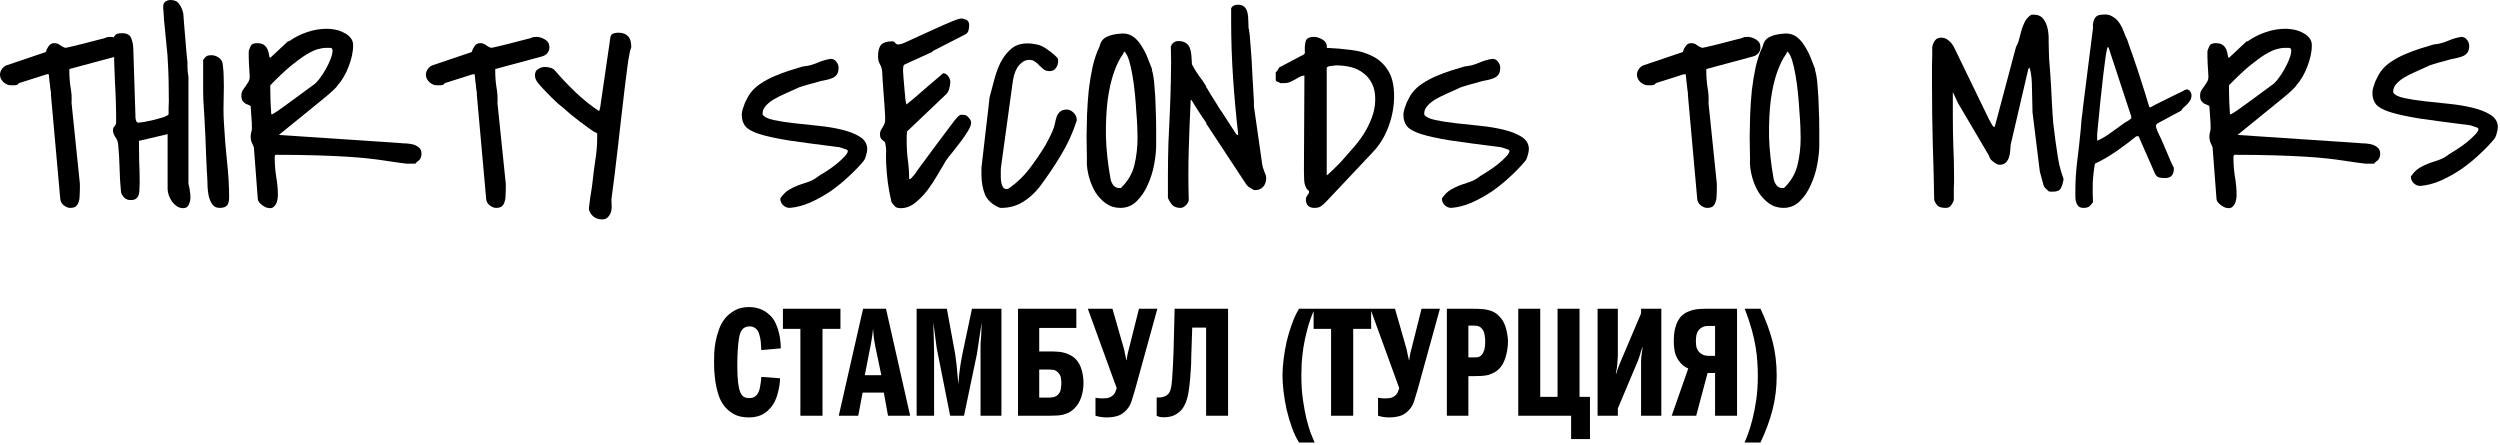 <?xml version="1.0" encoding="UTF-8"?> <svg xmlns="http://www.w3.org/2000/svg" width="866" height="154" viewBox="0 0 866 154" fill="none"><path d="M17.656 32.248C17.6 31.765 17.515 31.161 17.402 30.436C17.345 29.651 17.26 28.927 17.147 28.262C17.09 27.538 17.034 26.934 16.977 26.451C16.921 25.967 16.892 25.726 16.892 25.726H16.213L6.536 28.806C6.253 29.289 5.772 29.53 5.093 29.53C4.471 29.53 3.99 29.53 3.65 29.53C2.858 29.53 2.037 29.168 1.188 28.443C0.396 27.658 0 26.813 0 25.907C0 25.243 0.198 24.609 0.594 24.005C1.047 23.34 1.585 22.888 2.207 22.646L15.874 18.026C16.044 17.362 16.355 16.698 16.808 16.033C17.317 15.309 17.968 14.946 18.76 14.946C19.552 14.946 20.203 15.158 20.712 15.581C21.278 16.003 21.901 16.335 22.58 16.577C23.089 16.517 23.938 16.335 25.126 16.033C26.315 15.731 27.56 15.43 28.861 15.127C30.22 14.765 31.493 14.433 32.681 14.131C33.87 13.829 34.69 13.618 35.143 13.497C35.822 13.376 36.331 13.225 36.671 13.044C37.01 12.863 37.548 12.772 38.284 12.772C39.246 12.772 40.236 13.074 41.255 13.678C42.273 14.282 42.783 15.188 42.783 16.396C42.783 17.181 42.528 17.875 42.019 18.479C41.509 19.023 40.887 19.385 40.151 19.566L24.023 23.914V24.729C24.023 26.602 24.164 28.443 24.447 30.255C24.787 32.067 24.9 33.878 24.787 35.69L27.673 63.681V65.673C27.673 66.398 27.645 67.153 27.588 67.938C27.588 68.663 27.475 69.327 27.248 69.931C27.079 70.535 26.767 71.048 26.315 71.471C25.862 71.833 25.183 72.014 24.277 72.014C23.598 72.014 22.863 71.712 22.07 71.109C21.335 70.505 20.939 69.78 20.882 68.934L17.656 32.973V32.248Z" fill="black"></path><path d="M48.385 48.734H48.131C48.131 51.21 48.159 53.656 48.215 56.072C48.329 58.427 48.385 60.873 48.385 63.409C48.385 64.133 48.357 64.858 48.3 65.583C48.3 66.247 48.215 66.881 48.046 67.485C47.876 68.029 47.565 68.481 47.112 68.844C46.716 69.146 46.093 69.297 45.244 69.297C43.66 69.297 42.556 68.421 41.934 66.67C41.651 63.831 41.481 61.054 41.425 58.336C41.368 55.558 41.198 52.72 40.915 49.821C40.802 48.976 40.462 48.16 39.897 47.375C39.387 46.59 39.133 45.836 39.133 45.111C39.133 44.567 39.302 44.114 39.642 43.752C40.038 43.39 40.236 42.876 40.236 42.212C40.236 37.502 40.095 32.852 39.812 28.262C39.585 23.612 39.472 18.962 39.472 14.312V12.772C39.868 12.168 40.264 11.806 40.661 11.685C41.057 11.565 41.594 11.504 42.273 11.504C43.914 11.504 44.962 12.048 45.414 13.135C45.867 14.161 46.122 15.43 46.178 16.939L46.942 41.035C46.999 41.216 47.084 41.518 47.197 41.94C47.367 42.303 47.593 42.484 47.876 42.484C48.272 42.484 49.008 42.393 50.083 42.212C51.158 41.971 52.29 41.729 53.478 41.487C54.667 41.185 55.742 40.884 56.704 40.582C57.666 40.219 58.232 39.887 58.402 39.585C58.402 39.163 58.402 38.408 58.402 37.321C58.458 36.234 58.487 35.479 58.487 35.056C58.487 32.52 58.458 30.014 58.402 27.538C58.345 25.062 58.232 22.555 58.062 20.019C58.062 19.596 57.977 18.6 57.808 17.03C57.638 15.399 57.468 13.648 57.298 11.776C57.129 9.904 56.959 8.183 56.789 6.613C56.676 4.982 56.619 3.955 56.619 3.533C56.563 3.472 56.534 3.291 56.534 2.989C56.534 2.627 56.534 2.385 56.534 2.265C56.534 1.48 56.789 0.906 57.298 0.544C57.864 0.181 58.458 0 59.081 0C60.439 0 61.429 0.453 62.052 1.359C62.731 2.265 63.212 3.382 63.495 4.71C63.552 5.375 63.636 6.492 63.75 8.062C63.863 9.632 64.004 11.323 64.174 13.135C64.344 14.946 64.485 16.668 64.599 18.298C64.768 19.868 64.882 20.955 64.938 21.559V23.008C64.938 23.31 64.966 23.914 65.023 24.82C65.136 25.666 65.221 26.239 65.278 26.541V63.681C65.561 64.707 65.73 65.553 65.787 66.217C65.9 66.881 65.957 67.666 65.957 68.572C65.957 69.297 65.759 70.082 65.362 70.927C65.023 71.712 64.4 72.105 63.495 72.105C62.703 72.105 61.967 71.894 61.288 71.471C60.665 71.048 60.099 70.505 59.59 69.84C59.138 69.176 58.77 68.451 58.487 67.666C58.204 66.821 58.062 65.975 58.062 65.13V46.47L48.385 48.734Z" fill="black"></path><path d="M70.371 20.744C70.823 20.079 71.22 19.657 71.559 19.476C71.955 19.234 72.493 19.113 73.172 19.113C74.078 19.113 74.926 19.385 75.719 19.928C76.567 20.472 77.049 21.257 77.162 22.284C77.388 23.975 77.501 25.696 77.501 27.447C77.558 29.138 77.558 30.859 77.501 32.61C77.501 34.301 77.473 36.022 77.416 37.773C77.416 39.464 77.473 41.155 77.586 42.846C77.812 46.953 78.152 51.21 78.605 55.619C79.114 60.027 79.369 64.284 79.369 68.391C79.369 69.599 79.142 70.505 78.69 71.109C78.237 71.712 77.36 72.014 76.058 72.014C74.983 72.014 74.162 71.622 73.597 70.837C73.031 70.052 72.606 69.116 72.323 68.029C72.097 66.942 71.955 65.855 71.899 64.768C71.842 63.62 71.814 62.714 71.814 62.05C71.814 61.567 71.757 60.571 71.644 59.061C71.588 57.491 71.503 55.679 71.389 53.626C71.333 51.512 71.248 49.308 71.135 47.013C71.022 44.658 70.908 42.454 70.795 40.401C70.682 38.287 70.569 36.475 70.456 34.965C70.399 33.395 70.371 32.369 70.371 31.886V20.744Z" fill="black"></path><path d="M87.942 50.999C87.603 50.214 87.32 49.58 87.093 49.096C86.924 48.613 86.839 48.04 86.839 47.375C86.839 46.832 86.895 46.349 87.008 45.926C87.178 45.443 87.263 44.93 87.263 44.386C87.263 43.058 87.207 41.82 87.093 40.672C87.037 39.525 86.952 38.257 86.839 36.868C86.782 36.687 86.584 36.536 86.245 36.415C85.905 36.294 85.537 36.143 85.141 35.962C84.745 35.72 84.377 35.388 84.037 34.965C83.754 34.543 83.613 33.939 83.613 33.154C83.613 32.429 83.754 31.825 84.037 31.342C84.377 30.799 84.717 30.316 85.056 29.893C85.396 29.41 85.707 28.927 85.99 28.443C86.329 27.9 86.499 27.266 86.499 26.541C86.499 26.239 86.471 25.696 86.414 24.911C86.358 24.065 86.301 23.189 86.245 22.284C86.245 21.378 86.216 20.532 86.16 19.747C86.16 18.902 86.16 18.328 86.16 18.026V17.664C86.386 17.12 86.556 16.668 86.669 16.305C86.839 15.943 87.008 15.671 87.178 15.49C87.348 15.309 87.574 15.188 87.857 15.127C88.14 15.007 88.508 14.946 88.961 14.946C90.149 14.946 91.026 15.188 91.592 15.671C92.158 16.154 92.554 16.728 92.781 17.392C93.007 17.996 93.149 18.57 93.205 19.113C93.262 19.657 93.403 19.959 93.63 20.019L99.741 14.312H100.081C102.062 12.923 104.156 11.867 106.363 11.142C108.57 10.357 110.89 9.964 113.323 9.964C114.059 9.964 114.936 10.055 115.955 10.236C117.03 10.417 118.02 10.749 118.926 11.232C119.888 11.655 120.68 12.229 121.303 12.954C121.982 13.678 122.321 14.584 122.321 15.671C122.321 16.879 122.18 18.117 121.897 19.385C121.614 20.653 121.218 21.921 120.708 23.189C120.256 24.397 119.69 25.575 119.011 26.722C118.388 27.809 117.709 28.745 116.973 29.53C116.69 30.195 114.88 31.886 111.541 34.603C108.202 37.321 103.222 41.367 96.601 46.741L137.346 49.459C137.912 49.519 138.676 49.58 139.638 49.64C140.657 49.64 141.619 49.731 142.524 49.912C143.486 50.093 144.307 50.455 144.986 50.999C145.665 51.482 146.004 52.237 146.004 53.263C146.004 53.807 145.92 54.26 145.75 54.622C145.637 54.924 145.467 55.196 145.241 55.437C145.071 55.619 144.844 55.8 144.561 55.981C144.335 56.162 144.109 56.404 143.882 56.706H140.996C139.864 56.585 138.676 56.434 137.431 56.253C136.243 56.072 134.828 55.86 133.187 55.619C131.602 55.377 129.735 55.136 127.584 54.894C125.434 54.652 122.859 54.441 119.86 54.26C116.86 54.079 113.352 53.928 109.334 53.807C105.372 53.686 100.76 53.626 95.497 53.626C95.441 53.626 95.356 53.716 95.243 53.898C95.186 54.079 95.158 54.23 95.158 54.35C95.158 56.645 95.327 58.91 95.667 61.144C96.063 63.318 96.261 65.492 96.261 67.666C96.261 68.089 96.204 68.572 96.091 69.116C96.035 69.599 95.893 70.082 95.667 70.565C95.441 70.988 95.158 71.35 94.818 71.652C94.478 71.954 94.054 72.105 93.545 72.105C93.205 72.105 92.809 72.044 92.356 71.924C91.904 71.743 91.451 71.501 90.998 71.199C90.602 70.897 90.234 70.565 89.895 70.203C89.555 69.84 89.357 69.418 89.3 68.934L87.942 50.999ZM93.63 30.98C93.63 32.489 93.658 33.909 93.715 35.237C93.771 36.566 93.856 38.015 93.969 39.585H94.224C94.28 39.585 94.422 39.525 94.648 39.404C94.875 39.283 95.441 38.921 96.346 38.317C97.251 37.653 98.638 36.656 100.505 35.328C102.373 33.939 105.004 32.006 108.4 29.53C109.079 29.108 109.815 28.383 110.607 27.356C111.399 26.33 112.135 25.213 112.814 24.005C113.493 22.797 114.059 21.619 114.512 20.472C114.964 19.264 115.191 18.268 115.191 17.483C115.191 16.879 114.908 16.577 114.342 16.577C113.833 16.577 113.38 16.577 112.984 16.577C112.135 16.577 111.173 16.728 110.098 17.03C109.022 17.332 107.721 17.936 106.193 18.841C104.721 19.747 102.939 21.046 100.845 22.737C98.808 24.427 96.403 26.692 93.63 29.53V30.98Z" fill="black"></path><path d="M165.189 32.248C165.132 31.765 165.047 31.161 164.934 30.436C164.878 29.651 164.793 28.927 164.679 28.262C164.623 27.538 164.566 26.934 164.51 26.451C164.453 25.967 164.425 25.726 164.425 25.726H163.746L154.069 28.806C153.786 29.289 153.305 29.53 152.626 29.53C152.003 29.53 151.522 29.53 151.183 29.53C150.39 29.53 149.57 29.168 148.721 28.443C147.929 27.658 147.532 26.813 147.532 25.907C147.532 25.243 147.731 24.609 148.127 24.005C148.579 23.34 149.117 22.888 149.739 22.646L163.406 18.026C163.576 17.362 163.887 16.698 164.34 16.033C164.849 15.309 165.5 14.946 166.292 14.946C167.085 14.946 167.735 15.158 168.245 15.581C168.811 16.003 169.433 16.335 170.112 16.577C170.622 16.517 171.47 16.335 172.659 16.033C173.847 15.731 175.092 15.43 176.394 15.127C177.752 14.765 179.025 14.433 180.214 14.131C181.402 13.829 182.223 13.618 182.675 13.497C183.354 13.376 183.864 13.225 184.203 13.044C184.543 12.863 185.08 12.772 185.816 12.772C186.778 12.772 187.769 13.074 188.787 13.678C189.806 14.282 190.315 15.188 190.315 16.396C190.315 17.181 190.06 17.875 189.551 18.479C189.042 19.023 188.419 19.385 187.684 19.566L171.555 23.914V24.729C171.555 26.602 171.697 28.443 171.98 30.255C172.319 32.067 172.432 33.878 172.319 35.69L175.205 63.681V65.673C175.205 66.398 175.177 67.153 175.12 67.938C175.12 68.663 175.007 69.327 174.781 69.931C174.611 70.535 174.3 71.048 173.847 71.471C173.394 71.833 172.715 72.014 171.81 72.014C171.131 72.014 170.395 71.712 169.603 71.109C168.867 70.505 168.471 69.78 168.414 68.934L165.189 32.973V32.248Z" fill="black"></path><path d="M203.982 72.558C204.038 72.256 204.095 71.682 204.152 70.837C204.265 69.991 204.378 69.116 204.491 68.21C204.661 67.243 204.802 66.368 204.916 65.583C205.029 64.737 205.114 64.133 205.17 63.771C205.453 61.054 205.793 58.366 206.189 55.709C206.642 52.992 206.868 50.274 206.868 47.557V46.198L205.51 45.473C205.283 45.352 204.718 44.96 203.812 44.296C202.907 43.631 201.888 42.876 200.756 42.031C199.681 41.185 198.606 40.34 197.531 39.495C196.455 38.589 195.635 37.864 195.069 37.321C194.729 37.079 194.163 36.626 193.371 35.962C192.635 35.237 191.843 34.482 190.994 33.697C190.202 32.852 189.438 32.067 188.702 31.342C187.967 30.557 187.457 30.014 187.174 29.712C186.722 29.228 186.297 28.685 185.901 28.081C185.505 27.417 185.307 26.753 185.307 26.088C185.307 25.062 185.675 24.337 186.41 23.914C187.146 23.431 187.938 23.189 188.787 23.189C189.353 23.189 189.947 23.28 190.57 23.461C191.192 23.582 191.73 23.884 192.183 24.367C194.333 26.904 196.738 29.44 199.398 31.976C202.058 34.513 204.774 36.687 207.547 38.498L207.887 37.321L211.452 12.863C211.565 12.199 211.905 11.776 212.47 11.595C213.093 11.414 213.659 11.323 214.168 11.323C215.64 11.323 216.743 11.716 217.479 12.501C218.271 13.225 218.667 14.463 218.667 16.215V16.396C218.667 16.456 218.611 16.607 218.497 16.849C218.441 17.09 218.356 17.362 218.243 17.664C218.186 17.966 218.13 18.268 218.073 18.57C218.016 18.811 217.988 18.962 217.988 19.023C217.818 19.747 217.592 21.166 217.309 23.28C217.026 25.333 216.715 27.809 216.375 30.708C216.036 33.546 215.668 36.687 215.272 40.129C214.876 43.571 214.479 47.043 214.083 50.546C213.687 53.988 213.291 57.34 212.895 60.601C212.499 63.801 212.131 66.64 211.791 69.116C211.848 69.719 211.876 70.414 211.876 71.199C211.933 71.984 211.848 72.739 211.622 73.464C211.395 74.188 211.027 74.792 210.518 75.275C210.065 75.758 209.415 76 208.566 76C207.49 76 206.528 75.698 205.68 75.094C204.887 74.49 204.321 73.645 203.982 72.558Z" fill="black"></path><path d="M270.278 68.753C271.184 67.425 272.174 66.428 273.249 65.764C274.381 65.1 275.513 64.556 276.645 64.133C277.833 63.711 278.993 63.318 280.125 62.956C281.313 62.533 282.473 61.869 283.605 60.963C284.228 60.601 285.105 60.057 286.237 59.333C287.369 58.608 288.472 57.823 289.547 56.977C290.679 56.072 291.641 55.196 292.433 54.35C293.282 53.505 293.707 52.78 293.707 52.176C293.707 52.116 293.678 52.086 293.622 52.086C293.509 52.086 293.452 52.056 293.452 51.995L293.282 51.814C292.999 51.693 292.547 51.542 291.924 51.361C291.302 51.18 290.934 51.059 290.821 50.999C283.52 50.093 277.635 49.308 273.164 48.644C268.75 47.919 265.326 47.164 262.893 46.379C260.516 45.594 258.932 44.688 258.139 43.661C257.347 42.635 256.951 41.337 256.951 39.766C256.951 39.163 257.064 38.498 257.29 37.773C257.517 37.049 257.771 36.324 258.054 35.599C258.394 34.875 258.734 34.211 259.073 33.607C259.413 33.003 259.724 32.52 260.007 32.157C260.912 30.95 262.101 29.863 263.572 28.896C265.043 27.93 266.628 27.085 268.326 26.36C270.023 25.635 271.721 25.001 273.419 24.458C275.173 23.914 276.758 23.431 278.173 23.008C279.757 22.888 281.342 22.495 282.926 21.831C284.567 21.106 286.18 20.623 287.765 20.381C288.557 20.381 289.208 20.713 289.717 21.378C290.226 22.042 290.481 22.737 290.481 23.461C290.481 24.488 290.283 25.273 289.887 25.816C289.547 26.3 289.066 26.692 288.444 26.994C287.878 27.236 287.227 27.447 286.491 27.628C285.756 27.749 285.02 27.9 284.284 28.081C283.832 28.202 283.209 28.383 282.417 28.625C281.625 28.806 280.832 29.017 280.04 29.259C279.248 29.5 278.54 29.712 277.918 29.893C277.295 30.074 276.928 30.195 276.814 30.255C275.06 31.04 273.391 31.795 271.806 32.52C270.278 33.184 268.92 33.878 267.732 34.603C266.6 35.328 265.694 36.113 265.015 36.958C264.393 37.743 264.11 38.619 264.166 39.585V39.676C264.732 40.521 266.005 41.155 267.986 41.578C269.967 42.001 272.287 42.363 274.947 42.665C277.663 42.967 280.493 43.269 283.435 43.571C286.435 43.873 289.179 44.326 291.669 44.93C294.159 45.534 296.225 46.349 297.866 47.375C299.507 48.402 300.356 49.791 300.413 51.542C300.413 52.207 300.271 52.992 299.988 53.898C299.762 54.803 299.422 55.498 298.97 55.981C297.555 57.672 295.857 59.423 293.876 61.235C291.952 63.047 289.859 64.737 287.595 66.308C285.331 67.817 282.983 69.116 280.549 70.203C278.172 71.229 275.824 71.833 273.504 72.014C272.711 72.014 271.976 71.712 271.297 71.109C270.618 70.444 270.278 69.659 270.278 68.753Z" fill="black"></path><path d="M308.816 70.022C308.251 67.606 307.826 65.341 307.543 63.228C307.26 61.054 307.062 58.759 306.949 56.343C306.892 54.954 306.892 53.777 306.949 52.81C307.006 51.784 306.892 50.667 306.609 49.459C306.553 49.217 306.411 49.036 306.185 48.915C306.015 48.795 305.817 48.644 305.591 48.462C305.421 48.281 305.251 48.07 305.081 47.828C304.912 47.526 304.827 47.074 304.827 46.47C304.827 45.986 304.912 45.564 305.081 45.201C305.308 44.839 305.506 44.507 305.676 44.205C305.902 43.843 306.1 43.48 306.27 43.118C306.496 42.695 306.609 42.212 306.609 41.669V40.31C306.609 39.706 306.553 38.679 306.44 37.23C306.326 35.781 306.213 34.241 306.1 32.61C305.987 30.98 305.874 29.44 305.761 27.991C305.704 26.541 305.647 25.545 305.591 25.001C305.534 23.975 305.28 23.069 304.827 22.284C304.374 21.499 304.148 20.593 304.148 19.566C304.148 17.634 304.516 16.275 305.251 15.49C305.987 14.705 307.289 14.312 309.156 14.312C309.552 14.312 309.863 14.493 310.09 14.856C310.373 15.218 310.684 15.399 311.024 15.399H311.363C311.533 15.339 311.787 15.278 312.127 15.218C312.467 15.097 312.693 15.037 312.806 15.037C317.56 12.863 321.266 11.172 323.926 9.964C326.586 8.756 328.595 7.881 329.953 7.337C331.311 6.794 332.217 6.492 332.67 6.431C333.179 6.371 333.603 6.431 333.943 6.613C334.622 6.733 335.075 6.975 335.301 7.337C335.584 7.639 335.725 8.122 335.725 8.787C335.725 9.391 335.641 9.994 335.471 10.598C335.301 11.202 334.905 11.655 334.282 11.957L323.162 17.664L322.823 18.026L313.485 22.284C313.146 22.404 312.948 22.706 312.891 23.189C312.834 23.673 312.806 24.065 312.806 24.367C312.806 24.85 312.863 25.726 312.976 26.994C313.089 28.262 313.202 29.591 313.315 30.98C313.429 32.308 313.542 33.516 313.655 34.603C313.825 35.63 313.938 36.143 313.995 36.143H314.079C314.079 36.143 314.108 36.113 314.164 36.052C314.787 35.569 315.777 34.754 317.135 33.607C318.494 32.399 319.88 31.191 321.295 29.983C322.71 28.776 323.955 27.719 325.03 26.813C326.105 25.847 326.671 25.363 326.728 25.363C327.35 25.363 327.916 25.696 328.425 26.36C328.935 27.024 329.189 27.719 329.189 28.443C329.189 29.168 329.048 29.983 328.765 30.889C328.482 31.795 328.029 32.489 327.407 32.973L314.164 45.564C314.164 45.564 314.164 45.715 314.164 46.017C314.164 46.319 314.136 46.651 314.079 47.013C314.079 47.375 314.079 47.768 314.079 48.191C314.079 48.553 314.079 48.855 314.079 49.096C314.079 51.271 314.221 53.445 314.504 55.619C314.787 57.732 314.928 59.876 314.928 62.05H315.268C315.324 62.05 315.579 61.809 316.032 61.325C316.485 60.842 316.824 60.45 317.05 60.148C317.164 59.967 317.418 59.574 317.814 58.97C318.267 58.366 319.003 57.37 320.021 55.981C321.04 54.592 322.398 52.75 324.096 50.455C325.794 48.16 327.972 45.262 330.632 41.759C330.859 41.518 331.17 41.155 331.566 40.672C332.019 40.189 332.302 39.948 332.415 39.948C332.585 39.766 332.924 39.706 333.434 39.766C333.999 39.766 334.396 39.827 334.622 39.948C334.905 40.068 335.273 40.401 335.725 40.944C336.178 41.487 336.405 42.001 336.405 42.484C336.405 43.209 336.037 44.175 335.301 45.383C334.622 46.53 333.801 47.738 332.839 49.006C331.877 50.274 330.915 51.512 329.953 52.72C328.991 53.867 328.255 54.803 327.746 55.528C326.954 56.857 325.992 58.487 324.86 60.419C323.785 62.292 322.596 64.103 321.295 65.855C319.993 67.546 318.55 69.025 316.966 70.293C315.438 71.501 313.796 72.105 312.042 72.105C311.193 72.105 310.571 71.954 310.175 71.652C309.835 71.35 309.382 70.806 308.816 70.022Z" fill="black"></path><path d="M339.97 58.155C340.649 52.116 341.186 47.466 341.583 44.205C341.979 40.944 342.262 38.528 342.431 36.958C342.658 35.147 342.771 34.09 342.771 33.788C343.28 31.916 343.818 29.893 344.384 27.719C344.95 25.545 345.685 23.522 346.591 21.65C347.553 19.777 348.77 18.207 350.241 16.939C351.712 15.671 353.608 15.037 355.928 15.037C356.947 15.037 357.852 15.127 358.645 15.309C359.494 15.43 360.286 15.671 361.022 16.033C361.757 16.396 362.465 16.849 363.144 17.392C363.879 17.875 364.643 18.479 365.436 19.204C366.002 19.747 366.313 20.079 366.369 20.2C366.483 20.321 366.539 20.683 366.539 21.287C366.539 22.072 366.285 22.827 365.775 23.552C365.266 24.276 364.53 24.639 363.568 24.639C362.776 24.639 362.125 24.458 361.616 24.095C361.106 23.673 360.597 23.22 360.088 22.737C359.635 22.193 359.126 21.74 358.56 21.378C358.051 20.955 357.371 20.744 356.523 20.744C355.617 20.744 354.825 21.015 354.146 21.559C353.467 22.042 352.872 22.676 352.363 23.461C351.91 24.246 351.543 25.122 351.26 26.088C351.033 27.054 350.864 27.96 350.75 28.806L346.761 57.793C346.761 57.913 346.732 58.215 346.676 58.699C346.676 59.121 346.676 59.453 346.676 59.695C346.676 60.118 346.676 60.661 346.676 61.325C346.676 61.929 346.732 62.563 346.846 63.228C346.959 63.831 347.157 64.375 347.44 64.858C347.723 65.281 348.147 65.492 348.713 65.492C349.053 65.492 349.364 65.371 349.647 65.13C352.363 63.197 354.683 60.963 356.607 58.427C358.588 55.83 360.456 53.082 362.21 50.184C362.267 50.063 362.408 49.791 362.634 49.368C362.917 48.885 363.172 48.402 363.398 47.919C363.681 47.375 363.936 46.862 364.162 46.379C364.389 45.836 364.559 45.443 364.672 45.201C365.011 44.416 365.266 43.601 365.436 42.756C365.605 41.91 365.804 41.125 366.03 40.401C366.313 39.676 366.709 39.102 367.218 38.679C367.728 38.196 368.52 37.955 369.595 37.955C370.387 37.955 371.151 38.317 371.887 39.042C372.623 39.766 372.991 40.612 372.991 41.578V41.759C371.576 46.107 369.737 50.123 367.473 53.807C365.266 57.491 362.804 61.144 360.088 64.768C358.39 66.942 356.438 68.693 354.231 70.022C352.024 71.35 349.562 72.014 346.846 72.014H346.421C343.875 70.988 342.149 69.478 341.243 67.485C340.394 65.432 339.97 63.047 339.97 60.329V58.155Z" fill="black"></path><path d="M376.471 55.981C376.527 55.619 376.527 54.652 376.471 53.082C376.414 51.512 376.386 49.58 376.386 47.285C376.443 44.93 376.499 42.363 376.556 39.585C376.669 36.807 376.867 33.999 377.15 31.161C377.49 28.323 377.942 25.605 378.508 23.008C379.131 20.351 379.923 18.056 380.885 16.124C381.225 14.493 382.045 13.376 383.347 12.772C384.648 12.108 386.487 11.716 388.864 11.595C390.392 11.595 391.694 12.018 392.769 12.863C393.844 13.708 394.75 14.765 395.485 16.033C396.278 17.241 396.957 18.57 397.523 20.019C398.089 21.468 398.598 22.767 399.051 23.914V24.367C399.447 25.575 399.73 27.387 399.9 29.802C400.126 32.157 400.267 34.663 400.324 37.321C400.437 39.917 400.494 42.423 400.494 44.839C400.494 47.255 400.494 49.096 400.494 50.365C400.494 52.176 400.267 54.35 399.815 56.887C399.362 59.363 398.626 61.718 397.608 63.952C396.646 66.187 395.372 68.089 393.788 69.659C392.203 71.229 390.307 72.014 388.1 72.014C386.233 72.014 384.563 71.501 383.092 70.474C381.677 69.448 380.461 68.149 379.442 66.579C378.48 64.949 377.744 63.197 377.235 61.325C376.726 59.453 376.471 57.672 376.471 55.981ZM384.705 62.05C384.818 62.714 385.129 63.409 385.639 64.133C386.205 64.798 386.855 65.13 387.591 65.13H388.27C390.647 62.835 392.203 60.208 392.939 57.249C393.675 54.23 394.042 51.059 394.042 47.738C394.042 46.953 394.014 45.745 393.957 44.114C393.901 42.484 393.788 40.672 393.618 38.679C393.505 36.626 393.335 34.482 393.109 32.248C392.882 30.014 392.599 27.93 392.26 25.998C391.92 24.005 391.524 22.284 391.071 20.834C390.619 19.385 390.081 18.389 389.458 17.845C389.402 17.905 389.317 18.026 389.204 18.207C389.147 18.389 389.119 18.509 389.119 18.57C387.931 20.14 386.855 22.284 385.893 25.001C384.931 27.719 384.196 30.95 383.686 34.694C383.233 38.377 383.035 42.544 383.092 47.194C383.205 51.784 383.743 56.736 384.705 62.05Z" fill="black"></path><path d="M404.568 60.691C404.568 57.008 404.625 53.324 404.738 49.64C404.908 45.896 405.078 42.182 405.247 38.498C405.417 34.754 405.53 31.04 405.587 27.356C405.7 23.612 405.7 19.898 405.587 16.215C405.757 15.55 406.068 15.067 406.521 14.765C406.973 14.403 407.511 14.222 408.133 14.222C409.322 14.222 410.227 14.463 410.85 14.946C411.472 15.369 411.925 15.973 412.208 16.758C412.491 17.543 412.661 18.419 412.717 19.385C412.774 20.351 412.831 21.317 412.887 22.284C413.566 23.612 414.358 24.911 415.264 26.179C416.226 27.387 417.075 28.625 417.811 29.893C417.811 29.953 417.839 30.104 417.895 30.346C418.009 30.527 418.093 30.617 418.15 30.617C418.49 31.161 418.914 31.886 419.423 32.791C419.989 33.637 420.527 34.482 421.036 35.328C421.546 36.113 421.97 36.807 422.31 37.411C422.706 38.015 422.904 38.317 422.904 38.317L423.243 38.77L428.167 46.379C428.393 46.621 428.591 46.741 428.761 46.741H428.931C428.195 40.34 427.601 33.818 427.148 27.175C426.695 20.472 426.469 13.859 426.469 7.337V2.808C426.922 2.023 427.686 1.631 428.761 1.631C429.836 1.631 430.628 1.902 431.138 2.446C431.647 2.989 431.987 3.684 432.156 4.529C432.326 5.314 432.411 6.19 432.411 7.156C432.411 8.062 432.439 8.907 432.496 9.692C432.496 9.753 432.524 9.874 432.581 10.055C432.637 10.176 432.694 10.508 432.751 11.051C432.864 11.534 432.949 12.319 433.005 13.406C433.118 14.433 433.232 15.882 433.345 17.755C433.514 19.627 433.656 21.982 433.769 24.82C433.939 27.658 434.137 31.131 434.363 35.237V36.868L437.25 57.068C437.306 57.551 437.532 58.306 437.929 59.333C438.381 60.299 438.608 61.054 438.608 61.597C438.608 62.865 438.268 63.892 437.589 64.677C436.91 65.462 435.948 65.855 434.703 65.855C434.533 65.855 434.307 65.794 434.024 65.673C433.741 65.492 433.458 65.311 433.175 65.13C432.892 64.949 432.609 64.768 432.326 64.586C432.1 64.345 431.93 64.164 431.817 64.043L418.15 43.299C418.093 43.299 418.037 43.209 417.98 43.027C417.924 42.786 417.867 42.605 417.811 42.484C417.471 41.94 417.018 41.276 416.452 40.491C415.886 39.646 415.349 38.83 414.84 38.045C414.33 37.2 413.877 36.475 413.481 35.871C413.085 35.267 412.887 34.935 412.887 34.875L412.463 34.513C412.18 40.249 411.953 46.047 411.784 51.905C411.614 57.702 411.614 63.499 411.784 69.297C411.67 70.022 411.303 70.656 410.68 71.199C410.114 71.743 409.52 72.014 408.897 72.014C407.766 72.014 406.86 71.712 406.181 71.109C405.559 70.444 405.021 69.599 404.568 68.572V60.691Z" fill="black"></path><path d="M452.359 69.116C452.359 68.572 452.529 68.089 452.869 67.666C453.265 67.243 453.463 66.791 453.463 66.308C453.463 66.187 453.35 66.036 453.123 65.855C452.897 65.673 452.755 65.553 452.699 65.492C452.133 64.586 451.822 63.56 451.765 62.412C451.708 61.265 451.68 60.178 451.68 59.151C451.68 53.596 451.708 48.1 451.765 42.665C451.822 37.23 451.85 31.735 451.85 26.179C451.284 26.179 450.746 26.33 450.237 26.632C449.728 26.873 449.19 27.175 448.624 27.538C448.058 27.84 447.464 28.141 446.842 28.443C446.219 28.685 445.54 28.806 444.804 28.806H443.446C443.333 28.625 443.05 28.474 442.597 28.353C442.145 28.172 441.918 27.96 441.918 27.719V25.001C442.201 24.82 442.428 24.578 442.597 24.276C442.824 23.914 442.993 23.612 443.107 23.371L451.68 18.841L452.02 18.389C451.907 16.698 451.991 15.339 452.274 14.312C452.557 13.286 453.548 12.772 455.245 12.772C455.698 12.772 456.179 12.863 456.688 13.044C457.254 13.225 457.764 13.467 458.216 13.769C458.726 14.071 459.094 14.463 459.32 14.946C459.603 15.43 459.688 15.973 459.575 16.577C462.404 16.698 465.205 16.939 467.978 17.302C470.751 17.604 473.241 18.328 475.448 19.476C477.655 20.563 479.438 22.193 480.796 24.367C482.211 26.541 482.918 29.53 482.918 33.335C482.918 36.777 482.296 40.219 481.051 43.661C479.806 47.104 478.023 50.063 475.703 52.539L459.575 69.659C458.782 70.505 458.103 71.109 457.537 71.471C457.028 71.833 456.264 72.014 455.245 72.014C454.397 72.014 453.689 71.773 453.123 71.29C452.614 70.746 452.359 70.022 452.359 69.116ZM459.575 60.963H459.235L459.914 60.51C459.971 60.45 460.169 60.269 460.508 59.967C460.904 59.604 461.329 59.212 461.782 58.789C462.234 58.306 462.687 57.853 463.14 57.43C463.593 57.008 463.96 56.645 464.243 56.343C465.545 54.894 466.903 53.354 468.318 51.724C469.789 50.093 471.119 48.372 472.308 46.56C473.496 44.688 474.458 42.756 475.194 40.763C475.986 38.71 476.382 36.566 476.382 34.331C476.382 32.218 476.014 30.436 475.279 28.987C474.543 27.477 473.553 26.269 472.308 25.363C471.119 24.397 469.704 23.703 468.063 23.28C466.422 22.857 464.668 22.646 462.8 22.646C462.631 22.646 462.121 22.706 461.272 22.827C460.48 22.888 459.914 23.069 459.575 23.371V60.963Z" fill="black"></path><path d="M499.471 68.753C500.377 67.425 501.367 66.428 502.442 65.764C503.574 65.1 504.706 64.556 505.838 64.133C507.026 63.711 508.186 63.318 509.318 62.956C510.506 62.533 511.667 61.869 512.798 60.963C513.421 60.601 514.298 60.057 515.43 59.333C516.562 58.608 517.665 57.823 518.74 56.977C519.872 56.072 520.834 55.196 521.627 54.35C522.475 53.505 522.9 52.78 522.9 52.176C522.9 52.116 522.872 52.086 522.815 52.086C522.702 52.086 522.645 52.056 522.645 51.995L522.475 51.814C522.192 51.693 521.74 51.542 521.117 51.361C520.495 51.18 520.127 51.059 520.014 50.999C512.713 50.093 506.828 49.308 502.357 48.644C497.943 47.919 494.519 47.164 492.086 46.379C489.709 45.594 488.125 44.688 487.332 43.661C486.54 42.635 486.144 41.337 486.144 39.766C486.144 39.163 486.257 38.498 486.484 37.773C486.71 37.049 486.965 36.324 487.248 35.599C487.587 34.875 487.927 34.211 488.266 33.607C488.606 33.003 488.917 32.52 489.2 32.157C490.105 30.95 491.294 29.863 492.765 28.896C494.237 27.93 495.821 27.085 497.519 26.36C499.217 25.635 500.914 25.001 502.612 24.458C504.366 23.914 505.951 23.431 507.366 23.008C508.95 22.888 510.535 22.495 512.119 21.831C513.76 21.106 515.373 20.623 516.958 20.381C517.75 20.381 518.401 20.713 518.91 21.378C519.419 22.042 519.674 22.737 519.674 23.461C519.674 24.488 519.476 25.273 519.08 25.816C518.74 26.3 518.259 26.692 517.637 26.994C517.071 27.236 516.42 27.447 515.684 27.628C514.949 27.749 514.213 27.9 513.477 28.081C513.025 28.202 512.402 28.383 511.61 28.625C510.818 28.806 510.025 29.017 509.233 29.259C508.441 29.5 507.733 29.712 507.111 29.893C506.488 30.074 506.121 30.195 506.007 30.255C504.253 31.04 502.584 31.795 500.999 32.52C499.471 33.184 498.113 33.878 496.925 34.603C495.793 35.328 494.887 36.113 494.208 36.958C493.586 37.743 493.303 38.619 493.359 39.585V39.676C493.925 40.521 495.199 41.155 497.179 41.578C499.16 42.001 501.48 42.363 504.14 42.665C506.856 42.967 509.686 43.269 512.629 43.571C515.628 43.873 518.373 44.326 520.863 44.93C523.353 45.534 525.418 46.349 527.059 47.375C528.7 48.402 529.549 49.791 529.606 51.542C529.606 52.207 529.464 52.992 529.181 53.898C528.955 54.803 528.616 55.498 528.163 55.981C526.748 57.672 525.05 59.423 523.07 61.235C521.145 63.047 519.052 64.737 516.788 66.308C514.524 67.817 512.176 69.116 509.742 70.203C507.366 71.229 505.017 71.833 502.697 72.014C501.905 72.014 501.169 71.712 500.49 71.109C499.811 70.444 499.471 69.659 499.471 68.753Z" fill="black"></path><path d="M584.697 32.248C584.64 31.765 584.556 31.161 584.442 30.436C584.386 29.651 584.301 28.927 584.188 28.262C584.131 27.538 584.075 26.934 584.018 26.451C583.961 25.967 583.933 25.726 583.933 25.726H583.254L573.577 28.806C573.294 29.289 572.813 29.53 572.134 29.53C571.511 29.53 571.03 29.53 570.691 29.53C569.899 29.53 569.078 29.168 568.229 28.443C567.437 27.658 567.041 26.813 567.041 25.907C567.041 25.243 567.239 24.609 567.635 24.005C568.088 23.34 568.625 22.888 569.248 22.646L582.914 18.026C583.084 17.362 583.395 16.698 583.848 16.033C584.358 15.309 585.008 14.946 585.801 14.946C586.593 14.946 587.244 15.158 587.753 15.581C588.319 16.003 588.941 16.335 589.62 16.577C590.13 16.517 590.979 16.335 592.167 16.033C593.355 15.731 594.6 15.43 595.902 15.127C597.26 14.765 598.534 14.433 599.722 14.131C600.91 13.829 601.731 13.618 602.184 13.497C602.863 13.376 603.372 13.225 603.712 13.044C604.051 12.863 604.589 12.772 605.324 12.772C606.287 12.772 607.277 13.074 608.295 13.678C609.314 14.282 609.823 15.188 609.823 16.396C609.823 17.181 609.569 17.875 609.059 18.479C608.55 19.023 607.928 19.385 607.192 19.566L591.064 23.914V24.729C591.064 26.602 591.205 28.443 591.488 30.255C591.828 32.067 591.941 33.878 591.828 35.69L594.714 63.681V65.673C594.714 66.398 594.685 67.153 594.629 67.938C594.629 68.663 594.516 69.327 594.289 69.931C594.119 70.535 593.808 71.048 593.355 71.471C592.903 71.833 592.224 72.014 591.318 72.014C590.639 72.014 589.903 71.712 589.111 71.109C588.375 70.505 587.979 69.78 587.923 68.934L584.697 32.973V32.248Z" fill="black"></path><path d="M606.173 55.981C606.23 55.619 606.23 54.652 606.173 53.082C606.117 51.512 606.088 49.58 606.088 47.285C606.145 44.93 606.202 42.363 606.258 39.585C606.371 36.807 606.569 33.999 606.852 31.161C607.192 28.323 607.645 25.605 608.211 23.008C608.833 20.351 609.625 18.056 610.587 16.124C610.927 14.493 611.747 13.376 613.049 12.772C614.351 12.108 616.19 11.716 618.567 11.595C620.095 11.595 621.396 12.018 622.471 12.863C623.547 13.708 624.452 14.765 625.188 16.033C625.98 17.241 626.659 18.57 627.225 20.019C627.791 21.468 628.3 22.767 628.753 23.914V24.367C629.149 25.575 629.432 27.387 629.602 29.802C629.828 32.157 629.97 34.663 630.026 37.321C630.14 39.917 630.196 42.423 630.196 44.839C630.196 47.255 630.196 49.096 630.196 50.365C630.196 52.176 629.97 54.35 629.517 56.887C629.064 59.363 628.329 61.718 627.31 63.952C626.348 66.187 625.075 68.089 623.49 69.659C621.906 71.229 620.01 72.014 617.803 72.014C615.935 72.014 614.266 71.501 612.794 70.474C611.38 69.448 610.163 68.149 609.144 66.579C608.182 64.949 607.447 63.197 606.937 61.325C606.428 59.453 606.173 57.672 606.173 55.981ZM614.407 62.05C614.52 62.714 614.832 63.409 615.341 64.133C615.907 64.798 616.558 65.13 617.293 65.13H617.973C620.349 62.835 621.906 60.208 622.641 57.249C623.377 54.23 623.745 51.059 623.745 47.738C623.745 46.953 623.717 45.745 623.66 44.114C623.603 42.484 623.49 40.672 623.32 38.679C623.207 36.626 623.037 34.482 622.811 32.248C622.585 30.014 622.302 27.93 621.962 25.998C621.623 24.005 621.226 22.284 620.774 20.834C620.321 19.385 619.783 18.389 619.161 17.845C619.104 17.905 619.019 18.026 618.906 18.207C618.85 18.389 618.821 18.509 618.821 18.57C617.633 20.14 616.558 22.284 615.596 25.001C614.634 27.719 613.898 30.95 613.389 34.694C612.936 38.377 612.738 42.544 612.794 47.194C612.908 51.784 613.445 56.736 614.407 62.05Z" fill="black"></path><path d="M670.008 69.297C669.895 62.594 669.725 55.92 669.499 49.278C669.329 42.575 669.244 35.871 669.244 29.168C669.244 28.685 669.244 27.84 669.244 26.632C669.244 25.363 669.244 24.035 669.244 22.646C669.3 21.257 669.329 19.959 669.329 18.751C669.329 17.543 669.329 16.698 669.329 16.215C669.555 15.248 669.895 14.493 670.347 13.95C670.8 13.346 671.507 13.044 672.47 13.044C673.432 13.044 674.28 13.376 675.016 14.04C675.752 14.644 676.346 15.369 676.799 16.215L689.022 41.397C689.079 41.518 689.277 41.88 689.617 42.484C689.956 43.088 690.211 43.511 690.381 43.752C690.437 43.812 690.522 43.873 690.635 43.933C690.748 43.994 690.805 44.054 690.805 44.114L691.145 43.299L698.36 16.215C698.869 15.369 699.237 14.433 699.463 13.406C699.746 12.319 700.029 11.263 700.312 10.236C700.652 9.209 701.048 8.243 701.501 7.337C702.01 6.431 702.746 5.677 703.708 5.073H704.387C705.915 5.073 707.047 5.556 707.782 6.522C708.518 7.428 709.027 8.575 709.31 9.964C709.593 11.293 709.706 12.712 709.65 14.222C709.65 15.671 709.678 16.939 709.735 18.026C709.735 18.449 709.763 19.264 709.82 20.472C709.933 21.68 710.046 23.099 710.159 24.729C710.272 26.36 710.385 28.111 710.499 29.983C710.612 31.795 710.697 33.516 710.753 35.147C710.866 36.777 710.951 38.196 711.008 39.404C711.121 40.612 711.178 41.397 711.178 41.759V42.122C711.234 42.665 711.348 43.571 711.517 44.839C711.687 46.107 711.857 47.466 712.027 48.915C712.253 50.304 712.451 51.633 712.621 52.901C712.791 54.169 712.932 55.045 713.045 55.528C713.102 55.83 713.187 56.283 713.3 56.887C713.47 57.491 713.639 58.155 713.809 58.88C714.036 59.544 714.234 60.178 714.403 60.782C714.573 61.386 714.715 61.809 714.828 62.05C714.601 63.439 714.262 64.526 713.809 65.311C713.413 66.036 712.508 66.398 711.093 66.398C710.923 66.398 710.668 66.398 710.329 66.398C709.989 66.338 709.791 66.308 709.735 66.308C709.565 66.187 709.225 65.885 708.716 65.402C708.263 64.919 708.009 64.586 707.952 64.405L706.594 59.423L704.047 38.77V37.955C703.991 36.868 703.962 35.72 703.962 34.513C703.962 33.244 703.934 31.976 703.878 30.708C703.878 29.44 703.821 28.172 703.708 26.904C703.595 25.635 703.368 24.458 703.029 23.371L702.604 23.914L696.492 50.184C696.436 50.848 696.379 51.572 696.323 52.358C696.266 53.082 696.124 53.807 695.898 54.532C695.672 55.196 695.332 55.77 694.88 56.253C694.427 56.736 693.776 57.008 692.927 57.068C692.588 57.128 692.22 57.068 691.824 56.887C691.427 56.706 691.031 56.464 690.635 56.162C690.239 55.86 689.871 55.528 689.532 55.166C689.249 54.743 689.079 54.35 689.022 53.988L678.242 35.69L676.459 31.886V39.676C676.459 43.36 676.516 46.983 676.629 50.546C676.799 54.048 676.884 57.642 676.884 61.325C676.884 61.627 676.884 62.171 676.884 62.956C676.884 63.681 676.855 64.466 676.799 65.311C676.799 66.156 676.799 66.972 676.799 67.757C676.799 68.481 676.799 68.995 676.799 69.297C676.572 70.022 676.233 70.656 675.78 71.199C675.384 71.743 674.79 72.014 673.997 72.014C672.922 72.014 672.073 71.833 671.451 71.471C670.885 71.048 670.404 70.323 670.008 69.297Z" fill="black"></path><path d="M718.902 66.308C718.902 62.684 719.129 59.091 719.581 55.528C720.034 51.965 720.43 48.402 720.77 44.839C720.77 44.658 720.798 44.265 720.855 43.661C720.911 42.997 720.968 42.303 721.025 41.578C721.138 40.853 721.223 40.189 721.279 39.585C721.392 38.921 721.449 38.498 721.449 38.317V37.955L725.014 9.692C724.901 8.485 725.071 7.428 725.523 6.522C726.033 5.556 726.938 5.073 728.24 5.073C729.655 4.892 730.815 5.103 731.72 5.707C732.682 6.25 733.474 6.975 734.097 7.881C734.719 8.787 735.229 9.783 735.625 10.87C736.021 11.957 736.446 12.954 736.898 13.859C737.181 14.705 737.521 15.701 737.917 16.849C738.37 17.996 738.879 19.445 739.445 21.197C740.067 22.948 740.775 25.092 741.567 27.628C742.416 30.165 743.378 33.244 744.453 36.868L744.793 37.23C745.189 36.989 745.925 36.596 747 36.052C748.132 35.509 749.292 34.935 750.48 34.331C751.725 33.727 752.885 33.154 753.96 32.61C755.036 32.067 755.8 31.704 756.252 31.523C756.309 31.402 756.45 31.312 756.677 31.252C756.96 31.131 757.158 31.04 757.271 30.98H757.441C758.007 30.98 758.431 31.221 758.714 31.704C758.997 32.127 759.138 32.55 759.138 32.973C759.138 33.637 758.997 34.211 758.714 34.694C758.431 35.177 758.092 35.63 757.695 36.052C757.356 36.415 756.96 36.777 756.507 37.139C756.111 37.502 755.8 37.894 755.573 38.317L747.169 42.846C746.943 43.148 746.83 43.39 746.83 43.571C746.83 44.054 747.056 44.809 747.509 45.836C748.018 46.862 748.414 47.677 748.697 48.281C748.867 48.644 749.15 49.308 749.546 50.274C749.942 51.24 750.367 52.237 750.82 53.263C751.272 54.29 751.697 55.286 752.093 56.253C752.546 57.158 752.857 57.793 753.027 58.155V58.427C753.027 60.601 752.008 61.688 749.971 61.688C749.348 61.688 748.697 61.627 748.018 61.507C747.339 61.325 746.83 60.873 746.49 60.148L740.803 47.194H740.039C737.889 48.946 735.597 50.667 733.163 52.358C730.73 54.048 728.24 55.498 725.693 56.706C725.297 58.88 725.042 61.084 724.929 63.318C724.873 65.553 724.901 67.787 725.014 70.022C724.561 70.686 724.109 71.199 723.656 71.561C723.203 71.863 722.581 72.014 721.789 72.014C720.996 72.014 720.402 71.833 720.006 71.471C719.61 71.048 719.327 70.565 719.157 70.022C718.987 69.418 718.902 68.784 718.902 68.119C718.902 67.455 718.902 66.851 718.902 66.308ZM726.457 48.734C728.155 48.01 729.796 47.043 731.381 45.836C733.022 44.628 734.578 43.511 736.049 42.484C736.219 42.363 736.417 42.242 736.644 42.122C736.927 42.001 737.181 41.85 737.408 41.669C737.634 41.487 737.917 41.276 738.256 41.035V40.31L730.447 16.577L730.107 16.215C729.938 16.577 729.711 17.604 729.428 19.294C729.202 20.985 728.919 23.189 728.579 25.907C728.296 28.564 727.957 31.644 727.561 35.147C727.221 38.649 726.853 42.393 726.457 46.379V48.734Z" fill="black"></path><path d="M766.439 50.999C766.099 50.214 765.816 49.58 765.59 49.096C765.42 48.613 765.335 48.04 765.335 47.375C765.335 46.832 765.392 46.349 765.505 45.926C765.675 45.443 765.76 44.93 765.76 44.386C765.76 43.058 765.703 41.82 765.59 40.672C765.533 39.525 765.448 38.257 765.335 36.868C765.279 36.687 765.081 36.536 764.741 36.415C764.401 36.294 764.034 36.143 763.637 35.962C763.241 35.72 762.873 35.388 762.534 34.965C762.251 34.543 762.109 33.939 762.109 33.154C762.109 32.429 762.251 31.825 762.534 31.342C762.873 30.799 763.213 30.316 763.553 29.893C763.892 29.41 764.203 28.927 764.486 28.443C764.826 27.9 764.996 27.266 764.996 26.541C764.996 26.239 764.967 25.696 764.911 24.911C764.854 24.065 764.798 23.189 764.741 22.284C764.741 21.378 764.713 20.532 764.656 19.747C764.656 18.902 764.656 18.328 764.656 18.026V17.664C764.882 17.12 765.052 16.668 765.165 16.305C765.335 15.943 765.505 15.671 765.675 15.49C765.845 15.309 766.071 15.188 766.354 15.127C766.637 15.007 767.005 14.946 767.457 14.946C768.646 14.946 769.523 15.188 770.089 15.671C770.655 16.154 771.051 16.728 771.277 17.392C771.504 17.996 771.645 18.57 771.702 19.113C771.758 19.657 771.9 19.959 772.126 20.019L778.238 14.312H778.577C780.558 12.923 782.652 11.867 784.859 11.142C787.066 10.357 789.386 9.964 791.82 9.964C792.555 9.964 793.433 10.055 794.451 10.236C795.526 10.417 796.517 10.749 797.422 11.232C798.384 11.655 799.177 12.229 799.799 12.954C800.478 13.678 800.818 14.584 800.818 15.671C800.818 16.879 800.676 18.117 800.393 19.385C800.11 20.653 799.714 21.921 799.205 23.189C798.752 24.397 798.186 25.575 797.507 26.722C796.885 27.809 796.206 28.745 795.47 29.53C795.187 30.195 793.376 31.886 790.037 34.603C786.698 37.321 781.718 41.367 775.097 46.741L815.843 49.459C816.408 49.519 817.172 49.58 818.134 49.64C819.153 49.64 820.115 49.731 821.021 49.912C821.983 50.093 822.803 50.455 823.482 50.999C824.161 51.482 824.501 52.237 824.501 53.263C824.501 53.807 824.416 54.26 824.246 54.622C824.133 54.924 823.963 55.196 823.737 55.437C823.567 55.619 823.341 55.8 823.058 55.981C822.831 56.162 822.605 56.404 822.379 56.706H819.493C818.361 56.585 817.172 56.434 815.927 56.253C814.739 56.072 813.324 55.86 811.683 55.619C810.099 55.377 808.231 55.136 806.081 54.894C803.93 54.652 801.355 54.441 798.356 54.26C795.357 54.079 791.848 53.928 787.83 53.807C783.869 53.686 779.257 53.626 773.994 53.626C773.937 53.626 773.852 53.716 773.739 53.898C773.682 54.079 773.654 54.23 773.654 54.35C773.654 56.645 773.824 58.91 774.163 61.144C774.559 63.318 774.758 65.492 774.758 67.666C774.758 68.089 774.701 68.572 774.588 69.116C774.531 69.599 774.39 70.082 774.163 70.565C773.937 70.988 773.654 71.35 773.315 71.652C772.975 71.954 772.551 72.105 772.041 72.105C771.702 72.105 771.306 72.044 770.853 71.924C770.4 71.743 769.947 71.501 769.495 71.199C769.098 70.897 768.731 70.565 768.391 70.203C768.052 69.84 767.853 69.418 767.797 68.934L766.439 50.999ZM772.126 30.98C772.126 32.489 772.154 33.909 772.211 35.237C772.268 36.566 772.352 38.015 772.466 39.585H772.72C772.777 39.585 772.918 39.525 773.145 39.404C773.371 39.283 773.937 38.921 774.842 38.317C775.748 37.653 777.134 36.656 779.002 35.328C780.869 33.939 783.501 32.006 786.896 29.53C787.575 29.108 788.311 28.383 789.103 27.356C789.896 26.33 790.631 25.213 791.31 24.005C791.99 22.797 792.555 21.619 793.008 20.472C793.461 19.264 793.687 18.268 793.687 17.483C793.687 16.879 793.404 16.577 792.838 16.577C792.329 16.577 791.876 16.577 791.48 16.577C790.631 16.577 789.669 16.728 788.594 17.03C787.519 17.332 786.217 17.936 784.689 18.841C783.218 19.747 781.435 21.046 779.341 22.737C777.304 24.427 774.899 26.692 772.126 29.53V30.98Z" fill="black"></path><path d="M835.123 61.144C836.029 59.816 837.019 58.819 838.094 58.155C839.226 57.491 840.358 56.947 841.49 56.524C842.678 56.102 843.838 55.709 844.97 55.347C846.159 54.924 847.319 54.26 848.451 53.354C849.073 52.992 849.95 52.448 851.082 51.724C852.214 50.999 853.317 50.214 854.393 49.368C855.524 48.462 856.486 47.587 857.279 46.741C858.128 45.896 858.552 45.171 858.552 44.567C858.552 44.507 858.524 44.477 858.467 44.477C858.354 44.477 858.297 44.447 858.297 44.386L858.128 44.205C857.845 44.084 857.392 43.933 856.769 43.752C856.147 43.571 855.779 43.45 855.666 43.39C848.366 42.484 842.48 41.699 838.01 41.035C833.595 40.31 830.172 39.555 827.738 38.77C825.362 37.985 823.777 37.079 822.985 36.052C822.192 35.026 821.796 33.727 821.796 32.157C821.796 31.553 821.909 30.889 822.136 30.165C822.362 29.44 822.617 28.715 822.9 27.991C823.239 27.266 823.579 26.602 823.918 25.998C824.258 25.394 824.569 24.911 824.852 24.548C825.758 23.34 826.946 22.253 828.417 21.287C829.889 20.321 831.473 19.476 833.171 18.751C834.869 18.026 836.566 17.392 838.264 16.849C840.019 16.305 841.603 15.822 843.018 15.399C844.602 15.278 846.187 14.886 847.771 14.222C849.413 13.497 851.026 13.014 852.61 12.772C853.402 12.772 854.053 13.104 854.562 13.769C855.072 14.433 855.326 15.127 855.326 15.852C855.326 16.879 855.128 17.664 854.732 18.207C854.393 18.691 853.912 19.083 853.289 19.385C852.723 19.627 852.072 19.838 851.337 20.019C850.601 20.14 849.865 20.291 849.13 20.472C848.677 20.593 848.054 20.774 847.262 21.015C846.47 21.197 845.678 21.408 844.885 21.65C844.093 21.891 843.386 22.102 842.763 22.284C842.141 22.465 841.773 22.586 841.66 22.646C839.905 23.431 838.236 24.186 836.651 24.911C835.123 25.575 833.765 26.269 832.577 26.994C831.445 27.719 830.54 28.504 829.86 29.349C829.238 30.134 828.955 31.01 829.012 31.976V32.067C829.578 32.912 830.851 33.546 832.831 33.969C834.812 34.392 837.132 34.754 839.792 35.056C842.509 35.358 845.338 35.66 848.281 35.962C851.28 36.264 854.025 36.717 856.515 37.321C859.005 37.925 861.07 38.74 862.711 39.766C864.353 40.793 865.201 42.182 865.258 43.933C865.258 44.597 865.117 45.383 864.834 46.288C864.607 47.194 864.268 47.889 863.815 48.372C862.4 50.063 860.703 51.814 858.722 53.626C856.798 55.437 854.704 57.128 852.44 58.698C850.177 60.208 847.828 61.507 845.395 62.594C843.018 63.62 840.669 64.224 838.349 64.405C837.557 64.405 836.821 64.103 836.142 63.499C835.463 62.835 835.123 62.05 835.123 61.144Z" fill="black"></path><path d="M263.719 121.266C263.647 119.25 263.503 117.792 263.287 116.892C263.071 115.956 262.873 115.308 262.693 114.948C262.333 114.264 261.883 113.778 261.343 113.49C260.839 113.202 260.281 113.058 259.669 113.058C258.445 113.058 257.545 113.49 256.969 114.354C256.789 114.57 256.609 114.912 256.429 115.38C256.249 115.848 256.087 116.55 255.943 117.486C255.799 118.386 255.673 119.574 255.565 121.05C255.457 122.526 255.403 124.38 255.403 126.612C255.403 129.132 255.493 131.112 255.673 132.552C255.853 133.956 256.105 135.054 256.429 135.846C256.753 136.638 257.167 137.178 257.671 137.466C258.175 137.754 258.823 137.898 259.615 137.898C260.335 137.898 260.947 137.736 261.451 137.412C261.955 137.088 262.387 136.566 262.747 135.846C263.035 135.234 263.251 134.406 263.395 133.362C263.575 132.318 263.683 131.382 263.719 130.554L270.199 131.04C270.199 131.652 270.145 132.39 270.037 133.254C269.929 134.082 269.749 134.964 269.497 135.9C269.281 136.836 268.957 137.79 268.525 138.762C268.093 139.698 267.535 140.562 266.851 141.354C265.807 142.542 264.655 143.388 263.395 143.892C262.171 144.36 260.857 144.594 259.453 144.594C257.293 144.594 255.511 144.198 254.107 143.406C252.739 142.578 251.641 141.624 250.813 140.544C249.985 139.464 249.337 138.204 248.869 136.764C248.401 135.288 248.059 133.83 247.843 132.39C247.627 130.914 247.483 129.546 247.411 128.286C247.375 126.99 247.357 126 247.357 125.316C247.357 124.524 247.375 123.498 247.411 122.238C247.483 120.978 247.645 119.646 247.897 118.242C248.185 116.838 248.581 115.434 249.085 114.03C249.589 112.59 250.309 111.312 251.245 110.196C252.001 109.26 253.045 108.396 254.377 107.604C255.745 106.776 257.473 106.362 259.561 106.362C260.533 106.362 261.397 106.47 262.153 106.686C262.909 106.866 263.575 107.1 264.151 107.388C264.763 107.676 265.285 108 265.717 108.36C266.149 108.684 266.509 108.99 266.797 109.278C267.589 110.07 268.219 110.97 268.687 111.978C269.155 112.986 269.515 114.012 269.767 115.056C270.055 116.1 270.235 117.108 270.307 118.08C270.415 119.052 270.469 119.916 270.469 120.672L263.719 121.266ZM284.92 144H277.252V113.922H271.204V106.956H291.13V113.922H284.92V144ZM303.236 120.132C302.948 118.692 302.75 117.468 302.642 116.46C302.534 115.416 302.462 114.552 302.426 113.868C302.39 114.156 302.318 114.786 302.21 115.758C302.102 116.694 301.886 118.026 301.562 119.754L299.564 129.96H305.288L303.236 120.132ZM306.908 106.956L315.278 144H307.61L306.152 136.008H298.808L297.296 144H290.546L298.97 106.956H306.908ZM317.52 106.956H327.996L330.858 122.562C330.966 123.21 331.074 124.02 331.182 124.992C331.326 125.964 331.434 126.972 331.506 128.016C331.614 129.024 331.704 129.996 331.776 130.932C331.848 131.832 331.902 132.57 331.938 133.146C332.154 130.41 332.406 128.178 332.694 126.45C332.982 124.686 333.27 123.12 333.558 121.752L336.69 106.956H346.896V144H339.66V122.94C339.66 121.968 339.66 121.212 339.66 120.672C339.66 120.096 339.66 119.628 339.66 119.268C339.696 118.908 339.714 118.584 339.714 118.296C339.75 117.972 339.786 117.558 339.822 117.054C339.858 116.55 339.894 115.884 339.93 115.056C339.966 114.228 340.002 113.112 340.038 111.708C339.93 112.536 339.786 113.508 339.606 114.624C339.462 115.704 339.3 116.784 339.12 117.864C338.976 118.908 338.832 119.88 338.688 120.78C338.58 121.644 338.49 122.238 338.418 122.562L333.936 144H329.13L324.81 122.238C324.702 121.77 324.594 121.248 324.486 120.672C324.414 120.096 324.324 119.412 324.216 118.62C324.108 117.792 323.982 116.838 323.838 115.758C323.694 114.642 323.514 113.292 323.298 111.708C323.334 112.356 323.352 113.148 323.352 114.084C323.388 114.984 323.424 115.92 323.46 116.892C323.496 117.864 323.514 118.818 323.514 119.754C323.55 120.654 323.568 121.41 323.568 122.022V144H317.52V106.956ZM363.117 137.736C363.621 137.736 364.215 137.682 364.899 137.574C365.619 137.43 366.231 137.052 366.735 136.44C367.167 135.9 367.419 135.27 367.491 134.55C367.599 133.83 367.653 133.2 367.653 132.66C367.653 132.156 367.599 131.58 367.491 130.932C367.419 130.284 367.113 129.672 366.573 129.096C366.033 128.52 365.475 128.196 364.899 128.124C364.323 128.052 363.765 128.016 363.225 128.016H359.985V137.736H363.117ZM352.641 106.956H372.837V113.598H359.985V121.752H364.953C365.493 121.752 366.087 121.788 366.735 121.86C367.419 121.896 368.103 122.022 368.787 122.238C369.471 122.418 370.137 122.688 370.785 123.048C371.469 123.372 372.081 123.822 372.621 124.398C373.557 125.334 374.241 126.558 374.673 128.07C375.105 129.582 375.321 131.112 375.321 132.66C375.321 134.424 375.051 136.098 374.511 137.682C373.971 139.23 373.197 140.49 372.189 141.462C371.577 142.074 370.929 142.56 370.245 142.92C369.561 143.244 368.859 143.496 368.139 143.676C367.419 143.82 366.699 143.91 365.979 143.946C365.259 143.982 364.557 144 363.873 144H352.641V106.956ZM379.473 137.79C379.905 137.862 380.319 137.916 380.715 137.952C381.147 137.988 381.561 138.006 381.957 138.006C382.461 138.006 383.001 137.97 383.577 137.898C384.153 137.79 384.675 137.574 385.143 137.25C385.647 136.89 386.007 136.494 386.223 136.062C386.439 135.594 386.583 135.234 386.655 134.982L386.817 134.442L376.827 106.956H385.359L389.301 120.726C389.373 120.942 389.445 121.248 389.517 121.644C389.589 122.004 389.661 122.382 389.733 122.778C389.841 123.174 389.931 123.552 390.003 123.912C390.075 124.272 390.129 124.56 390.165 124.776H390.273C390.417 123.624 390.561 122.76 390.705 122.184C390.849 121.608 390.975 121.122 391.083 120.726L394.539 106.956H400.911L393.135 135.144C392.739 136.512 392.325 137.862 391.893 139.194C391.461 140.49 390.723 141.606 389.679 142.542C388.851 143.334 387.897 143.874 386.817 144.162C385.737 144.45 384.585 144.594 383.361 144.594C381.957 144.594 380.661 144.396 379.473 144V137.79ZM400.673 137.682C401.141 137.718 401.681 137.7 402.293 137.628C402.941 137.52 403.481 137.34 403.913 137.088C404.633 136.656 405.119 136.062 405.371 135.306C405.623 134.514 405.785 133.758 405.857 133.038C405.857 132.93 405.875 132.678 405.911 132.282C405.983 131.886 406.037 131.274 406.073 130.446C406.145 129.582 406.217 128.466 406.289 127.098C406.361 125.73 406.433 124.038 406.505 122.022C406.541 120.978 406.577 119.682 406.613 118.134C406.649 116.586 406.685 115.056 406.721 113.544C406.757 111.996 406.793 110.61 406.829 109.386C406.865 108.162 406.883 107.352 406.883 106.956H425.405V144H417.791V113.49H412.985C412.949 114.606 412.913 115.704 412.877 116.784C412.841 117.864 412.805 118.962 412.769 120.078C412.733 121.05 412.697 122.04 412.661 123.048C412.661 124.02 412.643 124.992 412.607 125.964C412.427 129.78 412.139 133.002 411.743 135.63C411.347 138.258 410.573 140.31 409.421 141.786C408.809 142.542 407.999 143.19 406.991 143.73C405.983 144.27 404.669 144.54 403.049 144.54C402.617 144.54 402.203 144.504 401.807 144.432C401.447 144.36 401.069 144.216 400.673 144V137.682ZM449.978 153.288C449.078 151.848 448.268 150.138 447.548 148.158C446.828 146.178 446.216 144.126 445.712 142.002C445.244 139.878 444.884 137.79 444.632 135.738C444.38 133.65 444.254 131.778 444.254 130.122C444.254 128.466 444.38 126.594 444.632 124.506C444.884 122.418 445.244 120.33 445.712 118.242C446.216 116.118 446.828 114.084 447.548 112.14C448.268 110.16 449.078 108.432 449.978 106.956H455.378C454.334 109.296 453.506 111.618 452.894 113.922C452.282 116.19 451.814 118.35 451.49 120.402C451.202 122.418 451.004 124.272 450.896 125.964C450.824 127.62 450.788 129.006 450.788 130.122C450.788 133.146 450.968 135.918 451.328 138.438C451.688 140.958 452.102 143.19 452.57 145.134C453.074 147.114 453.578 148.788 454.082 150.156C454.622 151.524 455.054 152.568 455.378 153.288H449.978ZM468.752 144H461.084V113.922H455.036V106.956H474.962V113.922H468.752V144ZM477.348 137.79C477.78 137.862 478.194 137.916 478.59 137.952C479.022 137.988 479.436 138.006 479.832 138.006C480.336 138.006 480.876 137.97 481.452 137.898C482.028 137.79 482.55 137.574 483.018 137.25C483.522 136.89 483.882 136.494 484.098 136.062C484.314 135.594 484.458 135.234 484.53 134.982L484.692 134.442L474.702 106.956H483.234L487.176 120.726C487.248 120.942 487.32 121.248 487.392 121.644C487.464 122.004 487.536 122.382 487.608 122.778C487.716 123.174 487.806 123.552 487.878 123.912C487.95 124.272 488.004 124.56 488.04 124.776H488.148C488.292 123.624 488.436 122.76 488.58 122.184C488.724 121.608 488.85 121.122 488.958 120.726L492.414 106.956H498.786L491.01 135.144C490.614 136.512 490.2 137.862 489.768 139.194C489.336 140.49 488.598 141.606 487.554 142.542C486.726 143.334 485.772 143.874 484.692 144.162C483.612 144.45 482.46 144.594 481.236 144.594C479.832 144.594 478.536 144.396 477.348 144V137.79ZM510.482 123.804C510.878 123.804 511.328 123.786 511.832 123.75C512.336 123.678 512.822 123.39 513.29 122.886C513.578 122.598 513.848 122.094 514.1 121.374C514.352 120.654 514.478 119.538 514.478 118.026C514.478 117.486 514.406 116.802 514.262 115.974C514.154 115.146 513.848 114.444 513.344 113.868C512.912 113.364 512.444 113.058 511.94 112.95C511.436 112.842 510.95 112.788 510.482 112.788H508.646V123.804H510.482ZM501.194 106.956H510.482C511.49 106.956 512.444 106.992 513.344 107.064C514.244 107.1 515.09 107.244 515.882 107.496C516.71 107.712 517.466 108.054 518.15 108.522C518.834 108.99 519.482 109.62 520.094 110.412C520.886 111.456 521.462 112.752 521.822 114.3C522.182 115.812 522.362 117.198 522.362 118.458C522.362 119.07 522.308 119.754 522.2 120.51C522.128 121.266 521.984 122.04 521.768 122.832C521.588 123.624 521.336 124.398 521.012 125.154C520.724 125.874 520.346 126.522 519.878 127.098C519.23 127.89 518.528 128.502 517.772 128.934C517.016 129.366 516.242 129.69 515.45 129.906C514.658 130.086 513.866 130.194 513.074 130.23C512.282 130.266 511.544 130.284 510.86 130.284H508.646V144H501.194V106.956ZM525.926 106.956H533.54V137.466H539.534V106.956H547.148V137.466H550.766V152.1H544.232V144H525.926V106.956ZM553.401 106.956H560.421V123.264C560.421 123.768 560.367 124.614 560.259 125.802C560.187 126.954 560.007 128.16 559.719 129.42H559.881C560.205 128.304 560.493 127.44 560.745 126.828C560.997 126.18 561.231 125.604 561.447 125.1L568.467 108.576V106.956H575.487V144H568.467V126.396C568.467 125.892 568.467 125.478 568.467 125.154C568.467 124.794 568.485 124.416 568.521 124.02C568.557 123.588 568.611 123.102 568.683 122.562C568.755 121.986 568.863 121.23 569.007 120.294H568.899C568.611 121.122 568.395 121.806 568.251 122.346C568.107 122.85 567.981 123.264 567.873 123.588C567.765 123.912 567.675 124.164 567.603 124.344C567.567 124.524 567.513 124.686 567.441 124.83L560.421 141.462V144H553.401V106.956ZM594.098 112.896H591.884C590.912 112.896 590.156 113.058 589.616 113.382C589.076 113.706 588.716 113.994 588.536 114.246C588.14 114.678 587.852 115.236 587.672 115.92C587.528 116.604 587.456 117.36 587.456 118.188C587.456 119.268 587.564 120.078 587.78 120.618C587.996 121.122 588.176 121.464 588.32 121.644C588.608 122.04 589.058 122.418 589.67 122.778C590.282 123.102 591.038 123.264 591.938 123.264H594.098V112.896ZM584.81 127.638C584.342 127.458 583.802 127.152 583.19 126.72C582.578 126.252 581.984 125.604 581.408 124.776C580.688 123.696 580.238 122.58 580.058 121.428C579.878 120.24 579.788 119.124 579.788 118.08C579.788 117.396 579.824 116.658 579.896 115.866C579.968 115.074 580.112 114.282 580.328 113.49C580.544 112.698 580.832 111.942 581.192 111.222C581.588 110.466 582.092 109.8 582.704 109.224C583.316 108.684 583.982 108.27 584.702 107.982C585.422 107.658 586.142 107.424 586.862 107.28C587.582 107.136 588.284 107.046 588.968 107.01C589.652 106.974 590.246 106.956 590.75 106.956H601.712V144H594.098V129.204H591.506L587.564 144H579.086L584.81 127.638ZM604.322 153.288C604.646 152.568 605.06 151.524 605.564 150.156C606.068 148.788 606.572 147.114 607.076 145.134C607.58 143.19 608.012 140.958 608.372 138.438C608.732 135.918 608.912 133.146 608.912 130.122C608.912 128.646 608.858 127.116 608.75 125.532C608.678 123.912 608.48 122.166 608.156 120.294C607.868 118.422 607.418 116.388 606.806 114.192C606.194 111.996 605.384 109.584 604.376 106.956H609.83C611.63 110.736 613.016 114.48 613.988 118.188C614.96 121.896 615.446 125.874 615.446 130.122C615.446 134.298 614.96 138.258 613.988 142.002C613.016 145.746 611.63 149.508 609.83 153.288H604.322Z" fill="black"></path></svg> 